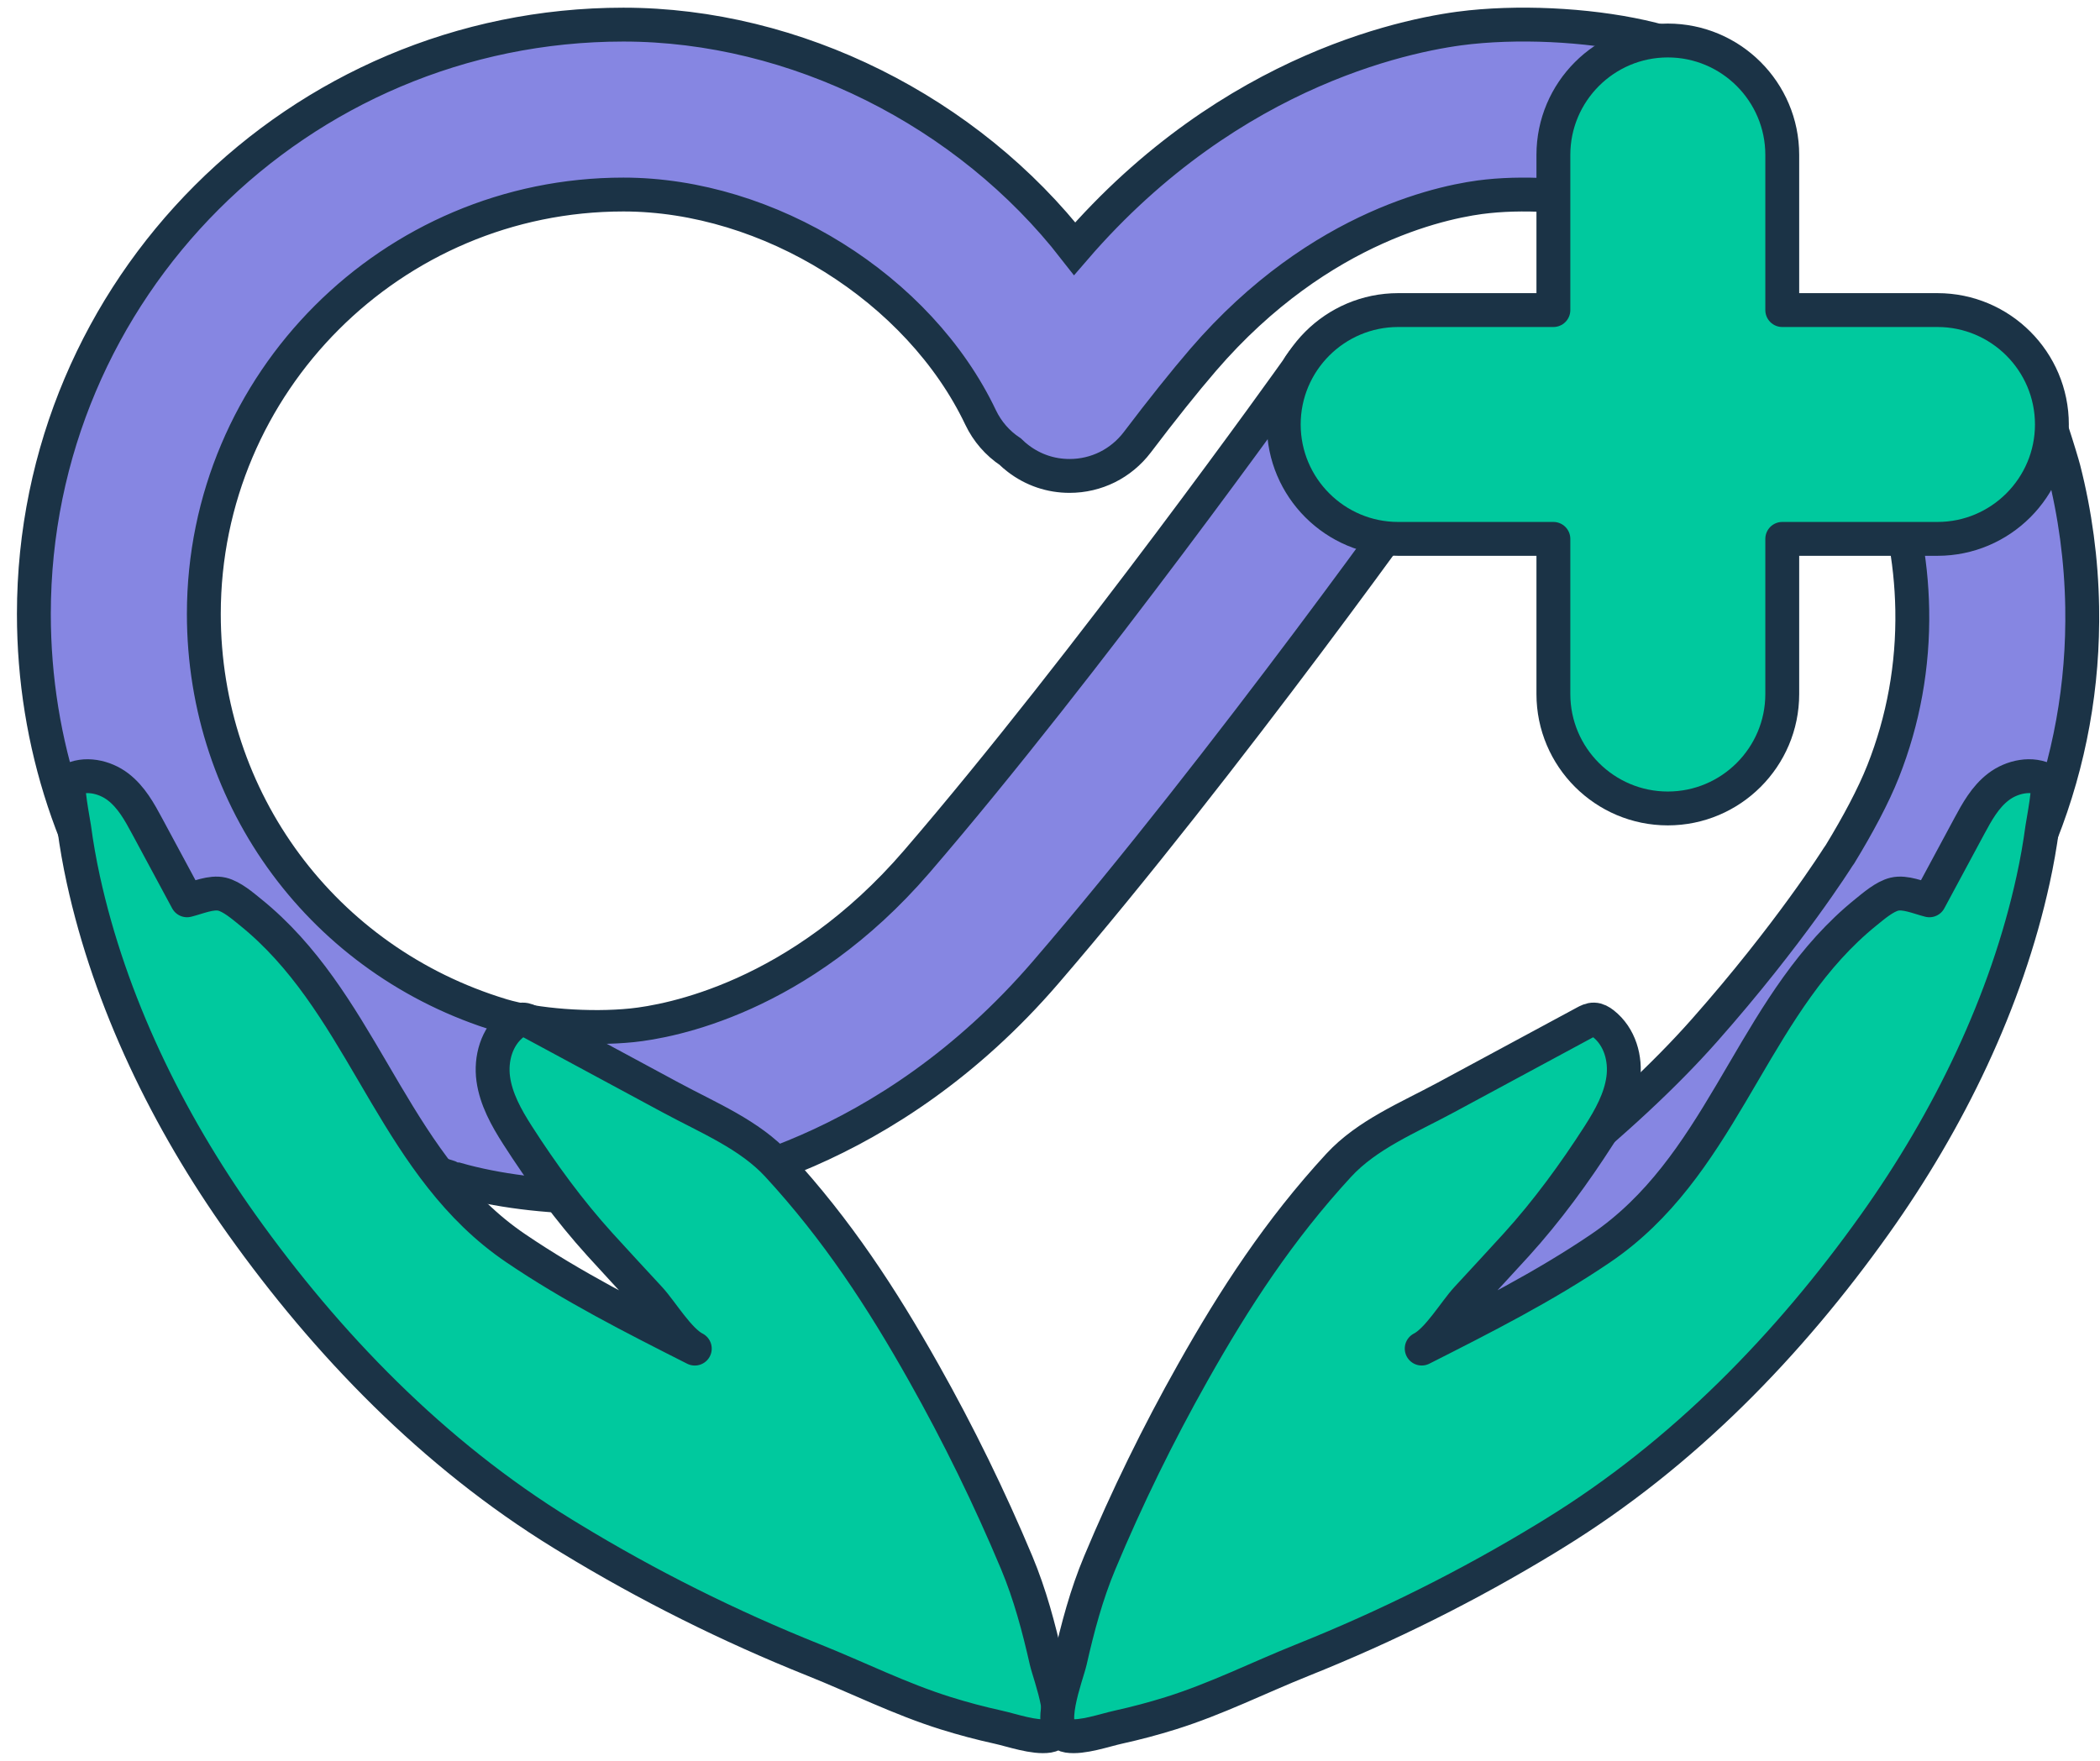 <svg width="62" height="52" viewBox="0 0 62 52" fill="none" xmlns="http://www.w3.org/2000/svg">
<path d="M49.251 1.29C49.093 1.241 48.931 1.195 48.765 1.155C47.192 0.761 45.141 0.625 43.412 0.803L43.41 0.803C41.851 0.966 36.404 1.921 31.728 7.343C28.574 3.287 23.483 0.727 18.404 0.727C8.807 0.727 1 8.534 1 18.131C1 25.821 5.921 32.493 13.256 34.76L13.395 34.829H13.487C14.647 35.16 16.132 35.349 17.592 35.349C18.136 35.349 18.669 35.323 19.177 35.271C20.735 35.11 26.182 34.162 30.868 28.72C36.139 22.598 42.36 13.887 42.593 13.504C43.309 12.32 42.929 10.774 41.746 10.059C40.563 9.342 39.017 9.721 38.3 10.905C38.245 10.995 32.069 19.635 27.065 25.446C23.587 29.485 19.754 30.166 18.662 30.279C17.42 30.407 15.806 30.285 14.815 29.989L14.797 29.983C9.546 28.388 6.018 23.625 6.018 18.131C6.018 11.301 11.575 5.745 18.404 5.745C22.701 5.745 27.137 8.514 28.952 12.329C29.148 12.74 29.448 13.086 29.825 13.337C29.901 13.411 29.98 13.48 30.061 13.541C30.501 13.878 31.025 14.055 31.577 14.055C32.367 14.055 33.096 13.693 33.578 13.06C34.307 12.098 34.961 11.279 35.521 10.628C39.004 6.583 42.833 5.908 43.928 5.797C45.169 5.666 46.793 5.79 47.798 6.095C47.929 6.134 48.061 6.179 48.189 6.223L49.528 6.69V2.189H48.977L49.251 1.29Z" fill="#8686E2" stroke="#1B3346" stroke-miterlimit="10"/>
<path d="M61.474 17.921C61.45 16.546 61.267 15.179 60.93 13.859C60.862 13.594 60.337 11.863 60.053 11.327L59.57 10.415L55.275 12.826L55.596 13.643C56.141 15.03 56.43 16.499 56.457 18.009C56.486 19.659 56.196 21.265 55.596 22.781C55.31 23.503 54.852 24.361 54.322 25.23C54.303 25.258 54.281 25.285 54.263 25.314C54.249 25.337 52.834 27.589 50.321 30.43C47.983 33.073 44.216 36.112 38.804 39.72C37.648 40.491 37.335 42.053 38.106 43.209C38.588 43.931 39.377 44.324 40.184 44.329C40.67 44.333 41.161 44.196 41.595 43.907C47.454 40 51.424 36.777 54.089 33.764C54.537 33.257 54.953 32.768 55.337 32.303C55.416 32.232 55.492 32.157 55.562 32.076C56.384 31.12 57.342 29.828 58.21 28.472C58.409 28.174 58.519 27.998 58.535 27.972C58.577 27.904 58.615 27.835 58.65 27.766C59.303 26.687 59.878 25.597 60.263 24.627C61.107 22.492 61.514 20.235 61.474 17.921Z" fill="#8686E2" stroke="#1B3346" stroke-miterlimit="10"/>
<path d="M7.136 36.159C9.65 39.688 12.778 42.935 16.607 45.29C16.684 45.337 16.76 45.383 16.837 45.43C19.114 46.818 21.523 48.022 24.028 49.025C25.328 49.545 26.574 50.173 27.92 50.594C28.428 50.753 28.944 50.89 29.466 51.005C29.879 51.096 30.534 51.329 30.957 51.262C31.655 51.152 30.989 49.479 30.891 49.047C30.669 48.064 30.409 47.086 30.017 46.148C29.215 44.233 28.299 42.359 27.273 40.538C26.029 38.327 24.714 36.316 22.964 34.415C22.128 33.507 20.925 33.018 19.805 32.413C18.436 31.675 17.068 30.937 15.7 30.199C15.615 30.154 15.525 30.107 15.427 30.109C15.325 30.111 15.233 30.167 15.155 30.228C14.659 30.614 14.482 31.268 14.563 31.863C14.644 32.457 14.947 33.005 15.278 33.521C15.998 34.644 16.81 35.758 17.715 36.755C18.199 37.29 18.692 37.817 19.181 38.348C19.539 38.738 20.036 39.585 20.513 39.827C18.705 38.912 16.892 37.993 15.232 36.866C15.009 36.715 14.797 36.556 14.595 36.391C11.436 33.801 10.595 29.52 7.396 26.939C7.174 26.76 6.849 26.476 6.555 26.406C6.236 26.331 5.834 26.511 5.523 26.588C5.13 25.858 4.737 25.128 4.345 24.399C4.117 23.975 3.878 23.538 3.483 23.236C3.089 22.934 2.492 22.803 2.057 23.055C1.939 23.123 2.17 24.29 2.191 24.447C2.259 24.958 2.349 25.466 2.459 25.971C3.247 29.577 4.944 33.081 7.136 36.159Z" fill="#00C99E" stroke="#1B3346" stroke-miterlimit="10" stroke-linecap="round" stroke-linejoin="round"/>
<path d="M55.35 36.158C52.837 39.688 49.709 42.935 45.879 45.289C45.803 45.336 45.726 45.383 45.65 45.43C43.372 46.817 40.963 48.022 38.458 49.024C37.158 49.545 35.912 50.173 34.566 50.594C34.058 50.753 33.542 50.89 33.021 51.005C32.608 51.096 31.952 51.329 31.529 51.262C30.831 51.152 31.497 49.479 31.595 49.046C31.817 48.064 32.077 47.086 32.47 46.148C33.271 44.233 34.187 42.359 35.213 40.538C36.457 38.327 37.772 36.315 39.522 34.415C40.359 33.507 41.561 33.017 42.682 32.413C44.05 31.675 45.418 30.937 46.786 30.199C46.871 30.153 46.961 30.106 47.059 30.109C47.161 30.111 47.253 30.166 47.331 30.227C47.827 30.614 48.005 31.268 47.923 31.862C47.843 32.457 47.539 33.005 47.209 33.52C46.488 34.644 45.676 35.758 44.772 36.755C44.287 37.29 43.794 37.817 43.306 38.348C42.947 38.738 42.45 39.585 41.974 39.826C43.781 38.912 45.594 37.993 47.254 36.866C47.477 36.715 47.689 36.556 47.891 36.39C51.05 33.801 51.892 29.52 55.09 26.939C55.312 26.76 55.638 26.476 55.931 26.406C56.25 26.33 56.652 26.511 56.963 26.588C57.356 25.858 57.749 25.128 58.141 24.398C58.369 23.975 58.608 23.538 59.003 23.236C59.398 22.934 59.995 22.803 60.429 23.054C60.547 23.123 60.317 24.289 60.296 24.446C60.227 24.957 60.138 25.466 60.027 25.971C59.239 29.577 57.542 33.08 55.35 36.158Z" fill="#00C99E" stroke="#1B3346" stroke-miterlimit="10" stroke-linecap="round" stroke-linejoin="round"/>
<path d="M57.202 9.157H52.619V4.574C52.619 2.711 51.103 1.196 49.24 1.196C47.378 1.196 45.862 2.711 45.862 4.574V9.157H41.279C39.416 9.157 37.901 10.673 37.901 12.535C37.901 14.398 39.416 15.914 41.279 15.914H45.862V20.497C45.862 22.36 47.378 23.875 49.24 23.875C51.103 23.875 52.619 22.36 52.619 20.497V15.914H57.202C59.065 15.914 60.58 14.398 60.58 12.535C60.58 10.673 59.065 9.157 57.202 9.157Z" fill="#00C99E" stroke="#1B3346" stroke-miterlimit="10" stroke-linecap="round" stroke-linejoin="round"/>
</svg>
